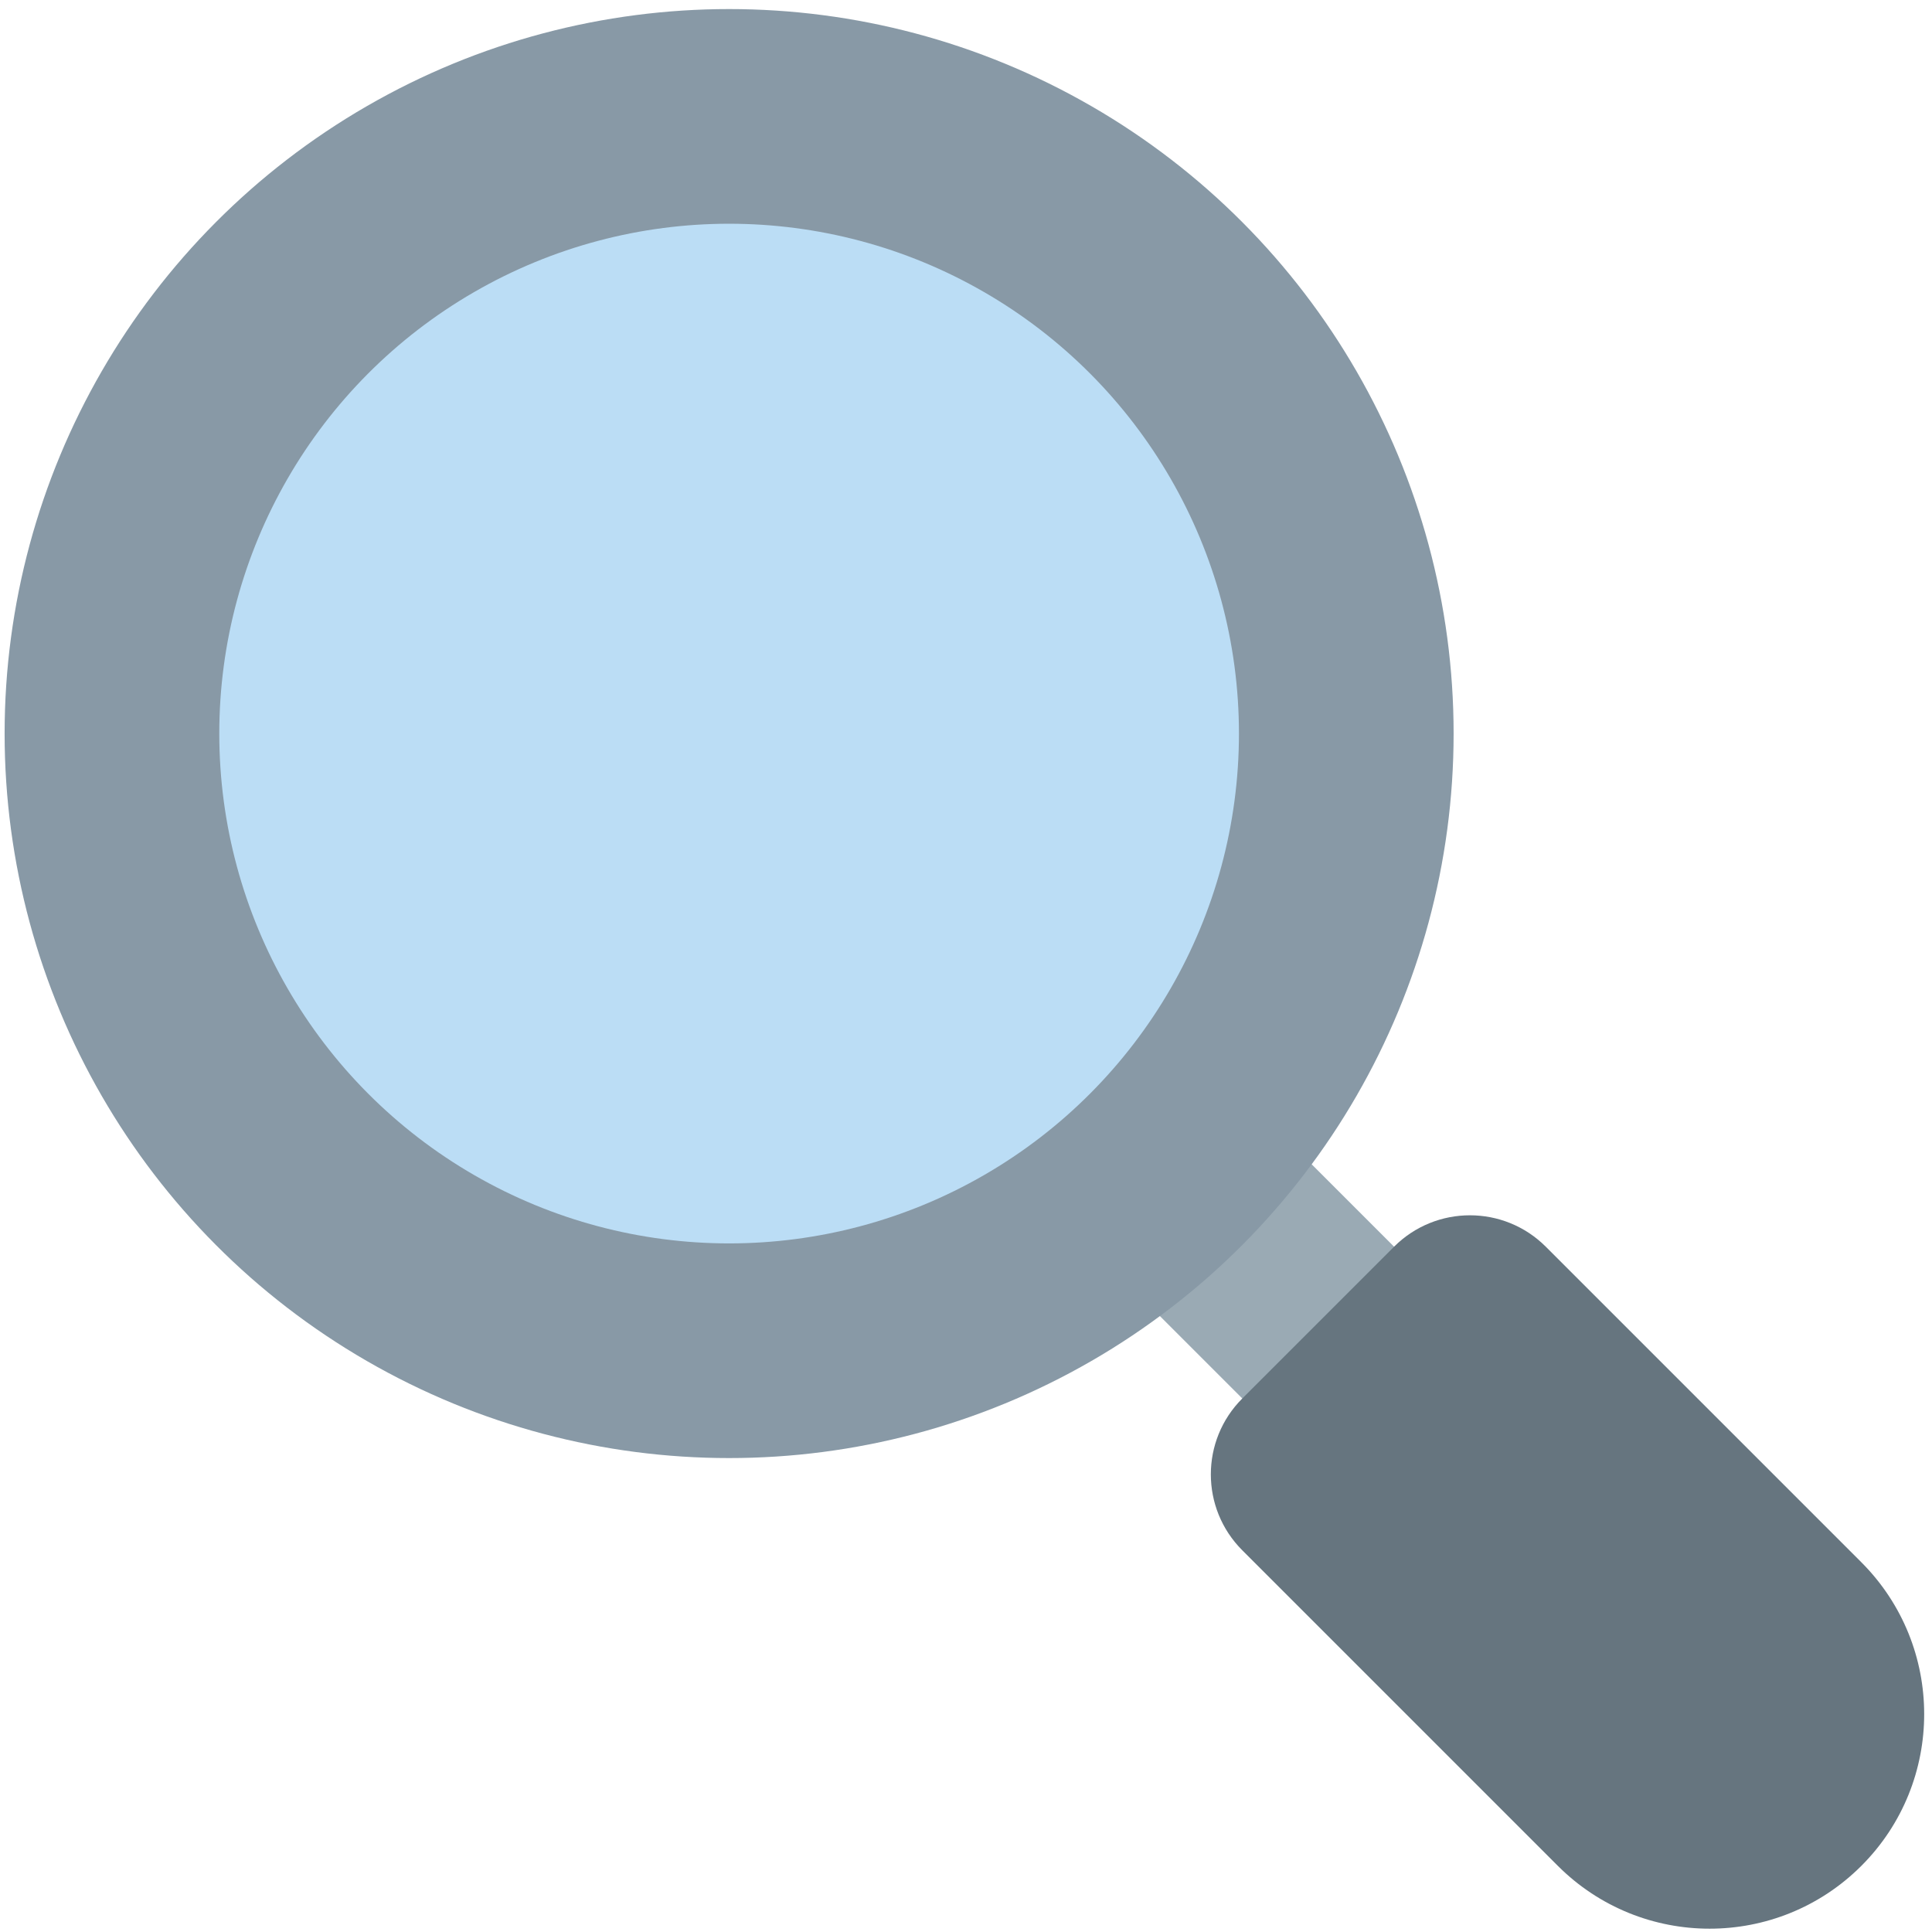 <svg xmlns="http://www.w3.org/2000/svg" viewBox="0 0 36 36"><path fill="#9aaab4" d="M27.388 24.642 24.56 27.47l-4.95-4.95 2.828-2.828z"/><path fill="#66757f" d="M34.683 29.11l-5.879-5.879c-.781-.781-2.047-.781-2.828.0l-2.828 2.828c-.781.781-.781 2.047.0 2.828l5.879 5.879c1.562 1.563 4.096 1.563 5.658.0 1.56-1.561 1.559-4.094-.002-5.656z"/><circle fill="#8899a6" cx="13.586" cy="13.669" r="13.5"/><circle fill="#bbddf5" cx="13.586" cy="13.669" r="9.5"/></svg>